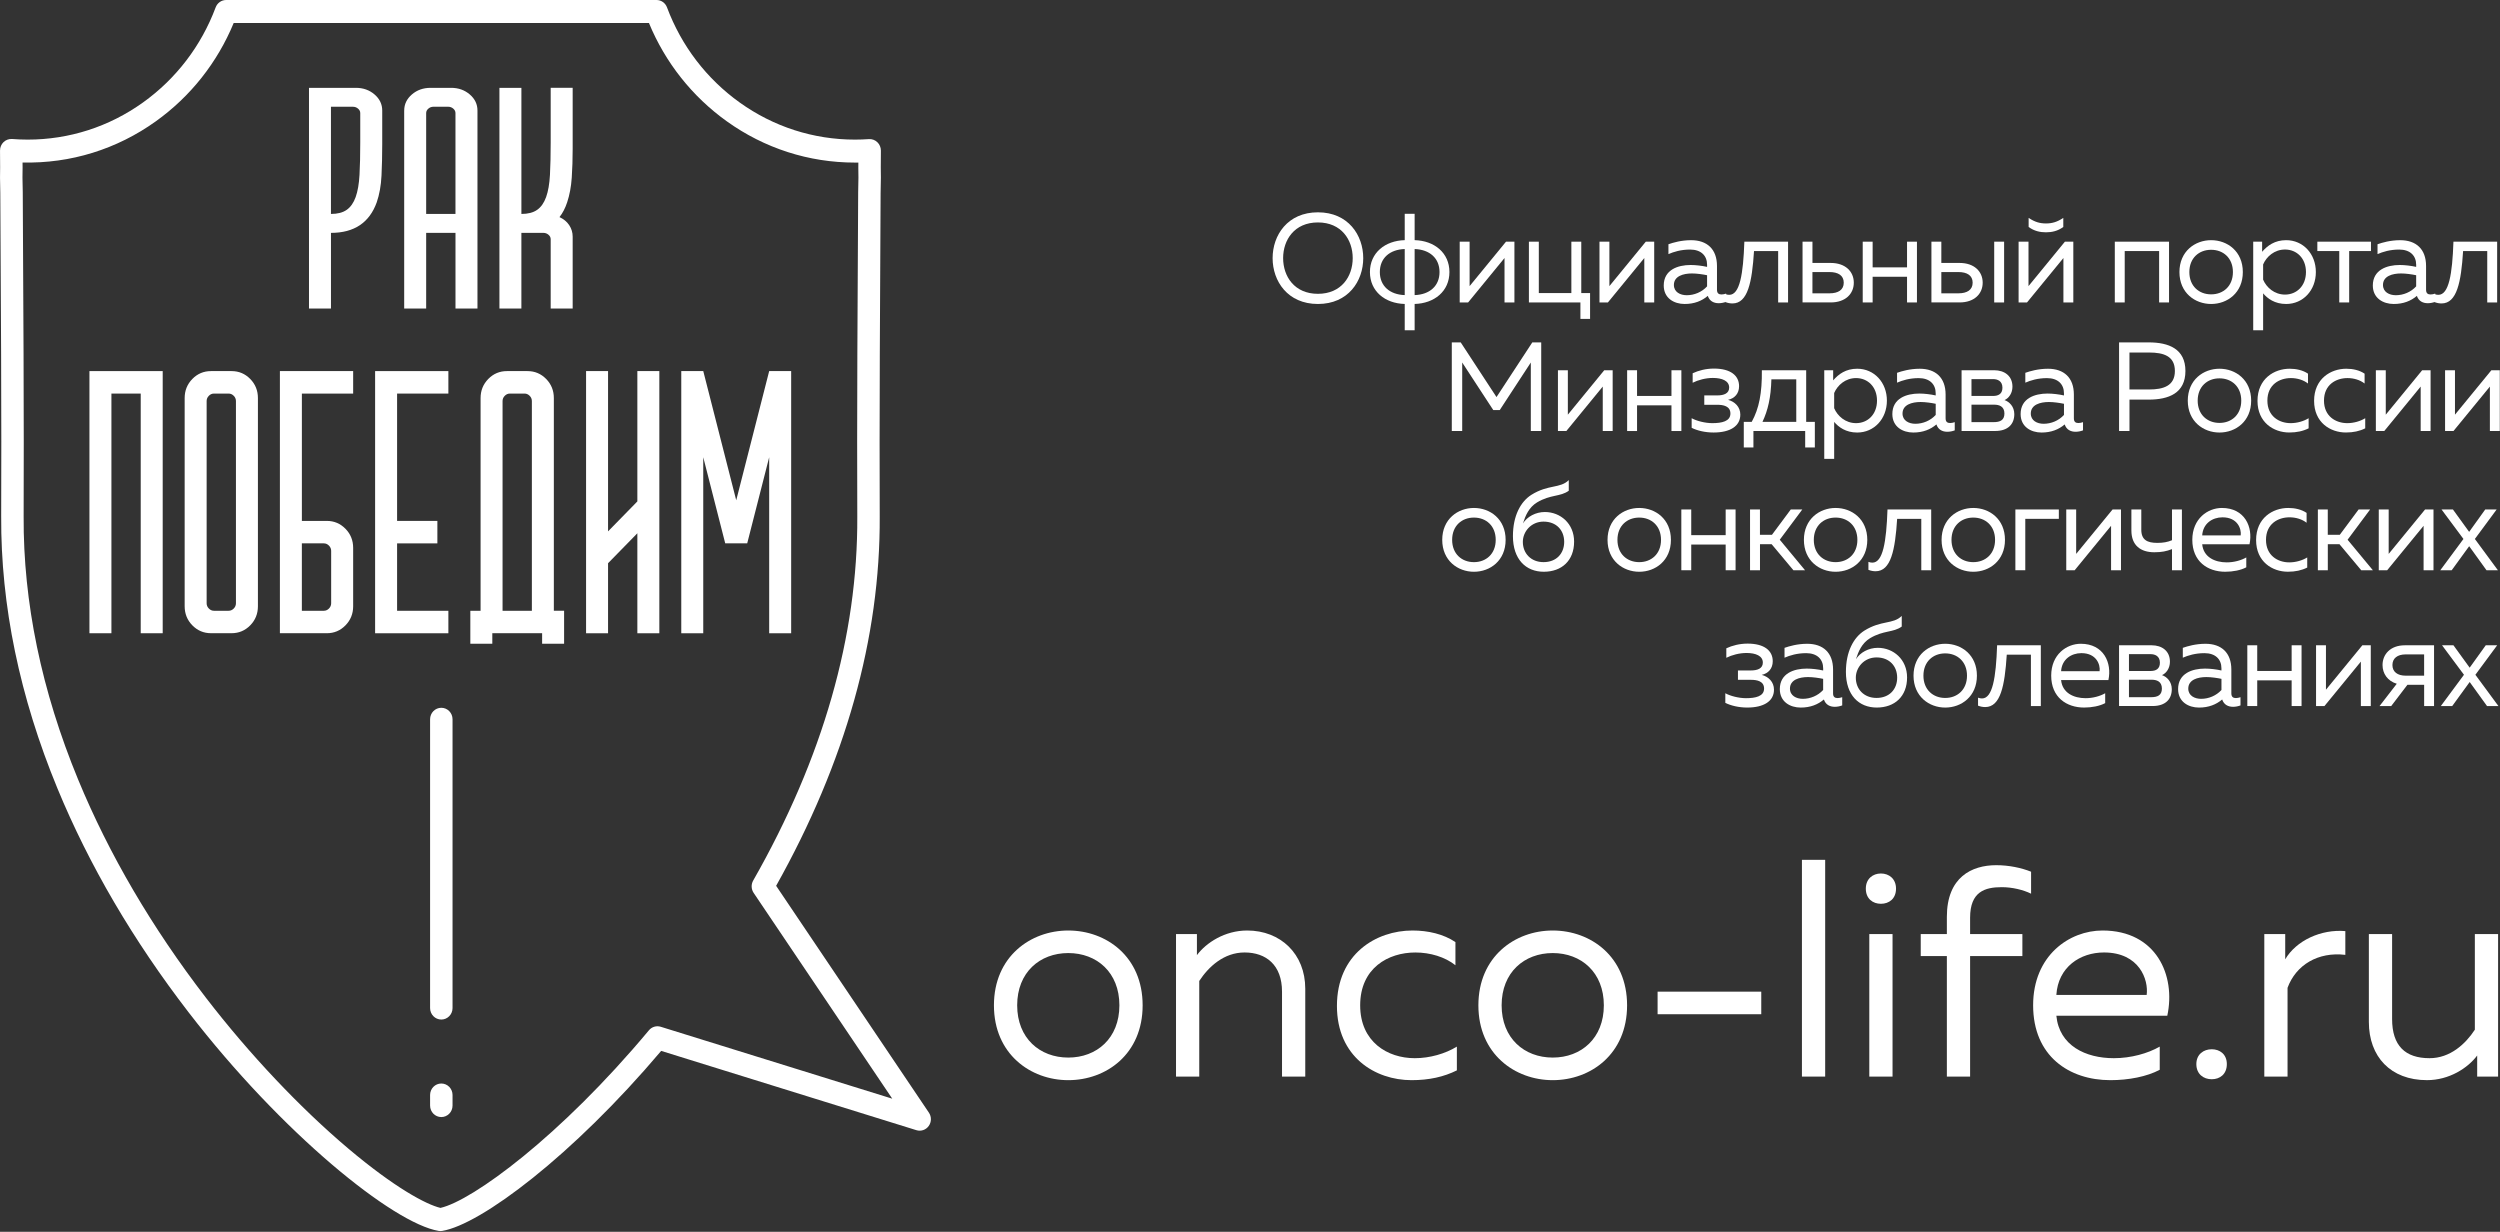 <svg width="1307" height="644" viewBox="0 0 1307 644" fill="none" xmlns="http://www.w3.org/2000/svg">
<rect x="0" y="0" width="1307" height="644" fill="#333333" stroke="none"/>
<path d="M689.01 111C704.87 111 712.7 122.98 712.7 134.96C712.7 146.94 704.87 158.92 689.01 158.92C673.15 158.92 665.32 146.94 665.32 134.96C665.32 122.98 673.15 111 689.01 111ZM689.01 116.29C676.71 116.29 670.82 125.42 670.82 134.95C670.82 144.48 676.71 153.61 689.01 153.61C701.31 153.61 707.2 144.48 707.2 134.95C707.2 125.42 701.31 116.29 689.01 116.29Z" fill="white"/>
<path d="M734.39 172.67V158.91C724.1 158.65 716.2 152.29 716.2 142.23C716.2 132.17 724.1 125.82 734.39 125.55V111.79H739.57V125.55C749.86 125.81 757.76 132.17 757.76 142.23C757.76 152.29 749.86 158.64 739.57 158.91V172.67H734.39ZM734.39 154.28V130.19C726.56 130.45 721.38 134.95 721.38 142.23C721.38 149.51 726.56 154.01 734.39 154.28ZM739.57 154.28C747.4 154.02 752.58 149.51 752.58 142.24C752.58 134.97 747.4 130.46 739.57 130.2V154.28Z" fill="white"/>
<path d="M763.13 158.11V126.35H768.31V149.58L787.34 126.35H791.74V158.12H786.56V134.89L767.53 158.12H763.13V158.11Z" fill="white"/>
<path d="M826.24 166.72V158.12H799.31V126.35H804.49V153.22H821.51V126.35H826.69V153.22H831.29V166.72H826.24Z" fill="white"/>
<path d="M836.21 158.11V126.35H841.39V149.58L860.42 126.35H864.82V158.12H859.64V134.89L840.61 158.12H836.21V158.11Z" fill="white"/>
<path d="M900.03 153.95C900.81 153.95 901.65 153.75 902.42 153.49V157.79C901.19 158.25 899.83 158.52 898.54 158.52C896.02 158.52 893.75 157.46 892.84 154.68C889.73 157.33 885.78 158.92 880.74 158.92C875.24 158.92 869.8 155.94 869.8 149.26C869.8 141.05 877.18 138.54 883.85 138.54C886.57 138.54 889.87 138.94 892.46 139.53V138.41C892.46 133.65 889.29 130.47 883.59 130.47C878.8 130.47 874.98 131.66 872.26 132.85V127.69C874.72 126.83 878.99 125.57 884.11 125.57C892.4 125.57 897.64 130.2 897.64 139.07V151.51C897.64 153.42 898.67 153.95 900.03 153.95ZM881.84 154.34C885.79 154.34 889.74 152.69 892.46 149.71V143.89C890.26 143.43 887.09 142.96 884.56 142.96C880.03 142.96 875.11 144.35 875.11 148.98C875.11 152.69 878.41 154.34 881.84 154.34Z" fill="white"/>
<path d="M905.73 158.64C904.56 158.64 903.33 158.44 901.98 157.91V153.74C902.69 154.01 903.4 154.14 904.05 154.14C909.55 154.14 911.36 143.42 911.95 126.35H934.8V158.12H929.62V131.25H917C915.96 147.53 913.76 158.64 905.73 158.64Z" fill="white"/>
<path d="M942.37 158.11V126.35H947.55V137.47H957.13C964.7 137.47 969.17 141.9 969.17 147.79C969.17 153.68 964.7 158.11 957.13 158.11H942.37V158.11ZM947.54 153.35H956.47C961 153.35 963.91 151.56 963.91 147.79C963.91 144.02 961 142.23 956.47 142.23H947.54V153.35Z" fill="white"/>
<path d="M973.83 158.11V126.35H979.01V139.78H997V126.35H1002.18V158.12H997V144.69H979.01V158.12H973.83V158.11Z" fill="white"/>
<path d="M1009.75 158.11V126.35H1014.93V137.47H1024.51C1032.08 137.47 1036.55 141.9 1036.55 147.79C1036.55 153.68 1032.08 158.11 1024.51 158.11H1009.75V158.11ZM1014.93 153.35H1023.86C1028.39 153.35 1031.3 151.56 1031.3 147.79C1031.3 144.02 1028.39 142.23 1023.86 142.23H1014.93V153.35ZM1042.57 158.11V126.35H1047.75V158.12H1042.57V158.11Z" fill="white"/>
<path d="M1055.32 158.11V126.35H1060.5V149.58L1079.53 126.35H1083.93V158.12H1078.75V134.89L1059.72 158.12H1055.32V158.11ZM1069.63 121.45C1066.52 121.45 1063.48 120.79 1060.57 118.67V113.91C1063.81 116.09 1066.46 116.82 1069.63 116.82C1072.8 116.82 1075.46 116.09 1078.69 113.91V118.67C1075.78 120.79 1072.73 121.45 1069.63 121.45Z" fill="white"/>
<path d="M1105.62 158.11V126.35H1133.97V158.12H1128.79V131.25H1110.8V158.12H1105.62V158.11Z" fill="white"/>
<path d="M1155.98 125.56C1164.46 125.56 1172.55 131.38 1172.55 142.24C1172.55 153.09 1164.46 158.92 1155.98 158.92C1147.56 158.92 1139.41 153.1 1139.41 142.24C1139.41 131.38 1147.56 125.56 1155.98 125.56ZM1155.98 130.59C1149.64 130.59 1144.59 134.89 1144.59 142.24C1144.59 149.59 1149.64 153.89 1155.98 153.89C1162.32 153.89 1167.37 149.59 1167.37 142.24C1167.37 134.89 1162.32 130.59 1155.98 130.59Z" fill="white"/>
<path d="M1195.2 125.56C1204.07 125.56 1210.73 132.71 1210.73 142.24C1210.73 151.77 1204.06 158.92 1195.2 158.92C1189.24 158.92 1185.43 156.07 1183.16 153.36V172.68H1177.98V126.35H1182.64V131.64C1185.43 128.4 1189.25 125.56 1195.2 125.56ZM1194.62 130.45C1189.05 130.45 1184.91 134.16 1183.16 138.26V146.2C1184.91 150.3 1189.05 154.01 1194.62 154.01C1200.64 154.01 1205.56 149.51 1205.56 142.23C1205.56 134.95 1200.64 130.45 1194.62 130.45Z" fill="white"/>
<path d="M1222.97 158.11V131.25H1211.51V126.35H1239.54V131.25H1228.15V158.12H1222.97V158.11Z" fill="white"/>
<path d="M1270.74 153.95C1271.52 153.95 1272.36 153.75 1273.13 153.49V157.79C1271.9 158.25 1270.54 158.52 1269.25 158.52C1266.73 158.52 1264.46 157.46 1263.55 154.68C1260.44 157.33 1256.49 158.92 1251.45 158.92C1245.95 158.92 1240.51 155.94 1240.51 149.26C1240.51 141.05 1247.89 138.54 1254.56 138.54C1257.28 138.54 1260.58 138.94 1263.17 139.53V138.41C1263.17 133.65 1260 130.47 1254.3 130.47C1249.51 130.47 1245.69 131.66 1242.97 132.85V127.69C1245.43 126.83 1249.7 125.57 1254.82 125.57C1263.11 125.57 1268.35 130.2 1268.35 139.07V151.51C1268.35 153.42 1269.38 153.95 1270.74 153.95ZM1252.55 154.34C1256.5 154.34 1260.45 152.69 1263.17 149.71V143.89C1260.97 143.43 1257.8 142.96 1255.27 142.96C1250.74 142.96 1245.82 144.35 1245.82 148.98C1245.82 152.69 1249.12 154.34 1252.55 154.34Z" fill="white"/>
<path d="M1276.44 158.64C1275.27 158.64 1274.04 158.44 1272.69 157.91V153.74C1273.4 154.01 1274.11 154.14 1274.76 154.14C1280.26 154.14 1282.07 143.42 1282.66 126.35H1305.51V158.12H1300.33V131.25H1287.71C1286.67 147.53 1284.47 158.64 1276.44 158.64Z" fill="white"/>
<path d="M805.75 179V225.32H800.31V189.52L784.06 214.4H780.69L764.44 189.52V225.32H759V179H763.66L782.37 207.59L801.09 179H805.75Z" fill="white"/>
<path d="M814.49 225.33V193.56H819.67V216.79L838.7 193.56H843.1V225.33H837.92V202.1L818.89 225.33H814.49Z" fill="white"/>
<path d="M850.67 225.33V193.56H855.85V207H873.84V193.57H879.02V225.34H873.84V211.91H855.85V225.34H850.67V225.33Z" fill="white"/>
<path d="M895.86 226.12C891.46 226.12 887.32 225.13 884.4 223.67V218.64C887.05 220.1 891.46 221.22 895.21 221.22C900.13 221.22 904.66 220.29 904.66 216.19C904.66 212.29 900.91 211.62 897.8 211.62H891V206.72H897.8C901.3 206.72 904.01 205.66 904.01 202.62C904.01 199.11 900.32 197.59 895.47 197.59C891.78 197.59 887.77 198.65 884.92 200.1V195.14C888.03 193.68 891.91 192.69 896.05 192.69C904.72 192.69 909.19 196.33 909.19 201.89C909.19 205.73 906.92 208.24 903.43 209.04C906.93 209.97 909.84 212.68 909.84 216.78C909.84 222.81 904.46 226.12 895.86 226.12Z" fill="white"/>
<path d="M911.65 233.93V220.56H915.79C919.67 213.55 921.23 205.41 921.1 193.56H944.27V220.56H948.8V233.93H943.75V225.33H916.69V233.93H911.65ZM921.42 220.56H939.09V198.32H926.08C925.83 207.86 924.27 214.47 921.42 220.56Z" fill="white"/>
<path d="M970.94 192.77C979.81 192.77 986.47 199.92 986.47 209.45C986.47 218.98 979.8 226.13 970.94 226.13C964.98 226.13 961.17 223.28 958.9 220.57V239.89H953.72V193.57H958.38V198.86C961.17 195.61 964.99 192.77 970.94 192.77ZM970.36 197.66C964.79 197.66 960.65 201.37 958.9 205.47V213.41C960.65 217.51 964.79 221.22 970.36 221.22C976.38 221.22 981.3 216.72 981.3 209.44C981.3 202.16 976.38 197.66 970.36 197.66Z" fill="white"/>
<path d="M1019.55 221.16C1020.33 221.16 1021.17 220.96 1021.94 220.7V225C1020.71 225.46 1019.35 225.73 1018.06 225.73C1015.54 225.73 1013.27 224.67 1012.36 221.89C1009.25 224.54 1005.3 226.13 1000.26 226.13C994.76 226.13 989.32 223.15 989.32 216.47C989.32 208.26 996.7 205.75 1003.37 205.75C1006.09 205.75 1009.39 206.15 1011.98 206.74V205.62C1011.98 200.86 1008.81 197.68 1003.11 197.68C998.32 197.68 994.5 198.87 991.78 200.06V194.9C994.24 194.04 998.51 192.78 1003.63 192.78C1011.92 192.78 1017.16 197.41 1017.16 206.28V218.72C1017.16 220.63 1018.19 221.16 1019.55 221.16ZM1001.37 221.55C1005.32 221.55 1009.27 219.9 1011.99 216.92V211.1C1009.79 210.64 1006.62 210.17 1004.09 210.17C999.56 210.17 994.64 211.56 994.64 216.19C994.63 219.9 997.94 221.55 1001.37 221.55Z" fill="white"/>
<path d="M1025.51 225.33V193.56H1042.53C1047.97 193.56 1052.11 196.54 1052.11 202.16C1052.11 205.47 1050.3 208.12 1047.97 209.17C1050.49 210.03 1053.08 212.55 1053.08 216.52C1053.08 221.75 1049.78 225.32 1043.05 225.32H1025.51V225.33ZM1030.69 207H1042.02C1044.74 207 1046.87 205.94 1046.87 202.7C1046.87 199.13 1044.22 198.2 1042.02 198.2H1030.69V207ZM1030.69 220.69H1042.34C1045.58 220.69 1047.91 219.7 1047.91 216.19C1047.91 212.42 1045.13 211.56 1042.54 211.56H1030.69V220.69V220.69Z" fill="white"/>
<path d="M1086.61 221.16C1087.39 221.16 1088.23 220.96 1089 220.7V225C1087.77 225.46 1086.41 225.73 1085.12 225.73C1082.6 225.73 1080.33 224.67 1079.42 221.89C1076.31 224.54 1072.36 226.13 1067.32 226.13C1061.82 226.13 1056.38 223.15 1056.38 216.47C1056.38 208.26 1063.76 205.75 1070.43 205.75C1073.15 205.75 1076.45 206.15 1079.04 206.74V205.62C1079.04 200.86 1075.87 197.68 1070.17 197.68C1065.38 197.68 1061.56 198.87 1058.84 200.06V194.9C1061.3 194.04 1065.57 192.78 1070.69 192.78C1078.98 192.78 1084.22 197.41 1084.22 206.28V218.72C1084.22 220.63 1085.25 221.16 1086.61 221.16ZM1068.43 221.55C1072.38 221.55 1076.33 219.9 1079.05 216.92V211.1C1076.85 210.64 1073.68 210.17 1071.15 210.17C1066.62 210.17 1061.7 211.56 1061.7 216.19C1061.69 219.9 1064.99 221.55 1068.43 221.55Z" fill="white"/>
<path d="M1123.32 179C1133.81 179 1142.54 182.38 1142.54 193.96C1142.54 205.54 1133.8 208.92 1123.32 208.92H1113.29V225.33H1107.85V179H1123.32ZM1123.57 184.3H1113.28V203.62H1123.57C1130.95 203.62 1137.03 201.77 1137.03 193.96C1137.04 186.08 1131.02 184.3 1123.57 184.3Z" fill="white"/>
<path d="M1160.34 192.77C1168.82 192.77 1176.91 198.59 1176.91 209.45C1176.91 220.3 1168.82 226.13 1160.34 226.13C1151.92 226.13 1143.77 220.31 1143.77 209.45C1143.77 198.59 1151.93 192.77 1160.34 192.77ZM1160.34 197.8C1154 197.8 1148.95 202.1 1148.95 209.45C1148.95 216.8 1154 221.1 1160.34 221.1C1166.68 221.1 1171.73 216.8 1171.73 209.45C1171.73 202.1 1166.69 197.8 1160.34 197.8Z" fill="white"/>
<path d="M1197.04 192.77C1200.54 192.77 1203.97 193.56 1206.62 195.35V200.51C1204.29 198.66 1200.99 197.66 1197.69 197.66C1191.67 197.66 1185.39 201.1 1185.39 209.44C1185.39 217.58 1191.47 221.22 1197.56 221.22C1200.93 221.22 1204.36 220.23 1206.95 218.64V223.93C1204.04 225.39 1200.74 226.11 1196.85 226.11C1188.69 226.11 1180.22 220.88 1180.22 209.57C1180.22 198 1188.95 192.77 1197.04 192.77Z" fill="white"/>
<path d="M1226.63 192.77C1230.13 192.77 1233.56 193.56 1236.21 195.35V200.51C1233.88 198.66 1230.58 197.66 1227.28 197.66C1221.26 197.66 1214.98 201.1 1214.98 209.44C1214.98 217.58 1221.06 221.22 1227.15 221.22C1230.52 221.22 1233.95 220.23 1236.54 218.64V223.93C1233.63 225.39 1230.33 226.11 1226.44 226.11C1218.28 226.11 1209.81 220.88 1209.81 209.57C1209.8 198 1218.53 192.77 1226.63 192.77Z" fill="white"/>
<path d="M1242.1 225.33V193.56H1247.28V216.79L1266.31 193.56H1270.71V225.33H1265.53V202.1L1246.5 225.33H1242.1Z" fill="white"/>
<path d="M1278.28 225.33V193.56H1283.46V216.79L1302.49 193.56H1306.89V225.33H1301.71V202.1L1282.68 225.33H1278.28Z" fill="white"/>
<path d="M770.57 265.56C779.05 265.56 787.14 271.38 787.14 282.24C787.14 293.09 779.05 298.92 770.57 298.92C762.16 298.92 754 293.1 754 282.24C754 271.38 762.16 265.56 770.57 265.56ZM770.57 270.59C764.23 270.59 759.18 274.89 759.18 282.24C759.18 289.59 764.23 293.89 770.57 293.89C776.91 293.89 781.96 289.59 781.96 282.24C781.96 274.89 776.92 270.59 770.57 270.59Z" fill="white"/>
<path d="M807.08 298.91C797.69 298.91 790.96 292.36 790.96 280.31C790.96 269.66 794.97 262.31 800.54 258.74C809.47 253.12 815.62 255.5 820.15 251V256.56C815.68 259.8 810.7 258.41 803.58 262.65C799.24 265.3 797.5 269.6 796.2 273.64C798.4 270.13 802.8 267.68 807.66 267.68C815.75 267.68 822.94 273.7 822.94 283.17C822.94 293.09 816.47 298.91 807.08 298.91ZM806.95 293.88C813.75 293.88 817.76 289.31 817.76 283.29C817.76 277.27 813.75 272.7 806.95 272.7C800.48 272.7 796.14 277.93 796.14 283.29C796.14 289.32 800.42 293.88 806.95 293.88Z" fill="white"/>
<path d="M856.99 265.56C865.47 265.56 873.56 271.38 873.56 282.24C873.56 293.09 865.47 298.92 856.99 298.92C848.58 298.92 840.42 293.1 840.42 282.24C840.42 271.38 848.57 265.56 856.99 265.56ZM856.99 270.59C850.65 270.59 845.6 274.89 845.6 282.24C845.6 289.59 850.65 293.89 856.99 293.89C863.33 293.89 868.38 289.59 868.38 282.24C868.38 274.89 863.33 270.59 856.99 270.59Z" fill="white"/>
<path d="M879 298.12V266.35H884.18V279.78H902.18V266.35H907.36V298.12H902.18V284.69H884.18V298.12H879Z" fill="white"/>
<path d="M914.92 298.12V266.35H920.1V279.59H926.38L936.22 266.35H942.24L930.46 282.17L943.67 298.12H937.59L926.2 284.49H920.12V298.12H914.92V298.12Z" fill="white"/>
<path d="M959.65 265.56C968.13 265.56 976.22 271.38 976.22 282.24C976.22 293.09 968.13 298.92 959.65 298.92C951.23 298.92 943.08 293.1 943.08 282.24C943.08 271.38 951.24 265.56 959.65 265.56ZM959.65 270.59C953.31 270.59 948.26 274.89 948.26 282.24C948.26 289.59 953.31 293.89 959.65 293.89C965.99 293.89 971.04 289.59 971.04 282.24C971.04 274.89 966 270.59 959.65 270.59Z" fill="white"/>
<path d="M980.56 298.65C979.39 298.65 978.16 298.45 976.81 297.92V293.75C977.52 294.02 978.23 294.15 978.88 294.15C984.38 294.15 986.19 283.43 986.78 266.36H1009.63V298.13H1004.45V271.26H991.83C990.79 287.53 988.59 298.65 980.56 298.65Z" fill="white"/>
<path d="M1031.63 265.56C1040.11 265.56 1048.2 271.38 1048.2 282.24C1048.2 293.09 1040.11 298.92 1031.63 298.92C1023.21 298.92 1015.06 293.1 1015.06 282.24C1015.06 271.38 1023.22 265.56 1031.63 265.56ZM1031.63 270.59C1025.29 270.59 1020.24 274.89 1020.24 282.24C1020.24 289.59 1025.29 293.89 1031.63 293.89C1037.97 293.89 1043.02 289.59 1043.02 282.24C1043.02 274.89 1037.98 270.59 1031.63 270.59Z" fill="white"/>
<path d="M1053.64 298.12V266.35H1076.36V271.25H1058.82V298.12H1053.64Z" fill="white"/>
<path d="M1080.24 298.12V266.35H1085.42V289.58L1104.45 266.35H1108.85V298.12H1103.67V274.89L1084.64 298.12H1080.24Z" fill="white"/>
<path d="M1135.52 298.12V287.07C1132.67 288.19 1130.15 288.72 1126.26 288.72C1119.14 288.72 1114.29 285.15 1114.29 277.34V266.35H1119.47V276.94C1119.47 282.3 1122.64 283.82 1127.82 283.82C1130.93 283.82 1133.13 283.42 1135.52 282.43V266.35H1140.7V298.12H1135.52Z" fill="white"/>
<path d="M1161.61 265.56C1173.58 265.56 1177.99 275.55 1176.04 284.55H1151.31C1151.96 291.23 1157.85 294.01 1164.13 294.01C1167.95 294.01 1171.7 292.95 1174.36 291.43V296.59C1171.51 298.11 1167.43 298.91 1163.36 298.91C1154.17 298.91 1146.14 293.55 1146.14 282.23C1146.14 271.12 1154.23 265.56 1161.61 265.56ZM1161.93 270.46C1156.62 270.46 1151.7 273.7 1151.31 279.92H1171.44C1171.9 276.54 1169.83 270.46 1161.93 270.46Z" fill="white"/>
<path d="M1196.31 265.56C1199.81 265.56 1203.24 266.35 1205.89 268.14V273.3C1203.56 271.45 1200.26 270.45 1196.96 270.45C1190.94 270.45 1184.66 273.89 1184.66 282.23C1184.66 290.37 1190.74 294.01 1196.83 294.01C1200.2 294.01 1203.63 293.02 1206.22 291.43V296.72C1203.31 298.18 1200.01 298.9 1196.12 298.9C1187.96 298.9 1179.49 293.67 1179.49 282.36C1179.48 270.79 1188.21 265.56 1196.31 265.56Z" fill="white"/>
<path d="M1211.78 298.12V266.35H1216.96V279.59H1223.24L1233.08 266.35H1239.1L1227.32 282.17L1240.53 298.12H1234.45L1223.06 284.49H1216.98V298.12H1211.78V298.12Z" fill="white"/>
<path d="M1243.62 298.12V266.35H1248.8V289.58L1267.83 266.35H1272.23V298.12H1267.05V274.89L1248.02 298.12H1243.62Z" fill="white"/>
<path d="M1305.25 266.35L1293.86 281.77L1305.9 298.12H1299.94L1290.88 285.55L1281.75 298.12H1275.79L1287.89 281.77L1276.43 266.35H1282.39L1290.87 278.06L1299.28 266.35H1305.25Z" fill="white"/>
<path d="M913.46 369.91C909.06 369.91 904.92 368.92 902 367.46V362.43C904.65 363.89 909.06 365.01 912.81 365.01C917.73 365.01 922.26 364.08 922.26 359.98C922.26 356.08 918.51 355.41 915.4 355.41H908.6V350.51H915.4C918.9 350.51 921.61 349.45 921.61 346.41C921.61 342.9 917.92 341.38 913.07 341.38C909.38 341.38 905.37 342.44 902.52 343.89V338.93C905.63 337.47 909.51 336.48 913.65 336.48C922.32 336.48 926.79 340.12 926.79 345.68C926.79 349.52 924.52 352.03 921.03 352.83C924.53 353.76 927.44 356.47 927.44 360.57C927.44 366.6 922.07 369.91 913.46 369.91Z" fill="white"/>
<path d="M960.71 364.95C961.49 364.95 962.33 364.75 963.11 364.49V368.79C961.88 369.25 960.52 369.52 959.23 369.52C956.71 369.52 954.44 368.46 953.53 365.68C950.42 368.33 946.47 369.92 941.43 369.92C935.93 369.92 930.49 366.94 930.49 360.26C930.49 352.05 937.87 349.54 944.54 349.54C947.26 349.54 950.56 349.94 953.15 350.53V349.41C953.15 344.65 949.98 341.47 944.28 341.47C939.49 341.47 935.67 342.66 932.95 343.85V338.69C935.41 337.83 939.68 336.57 944.8 336.57C953.09 336.57 958.33 341.2 958.33 350.07V362.51C958.31 364.42 959.35 364.95 960.71 364.95ZM942.52 365.35C946.47 365.35 950.42 363.7 953.14 360.72V354.9C950.94 354.44 947.77 353.97 945.24 353.97C940.71 353.97 935.79 355.36 935.79 359.99C935.79 363.69 939.09 365.35 942.52 365.35Z" fill="white"/>
<path d="M981.16 369.91C971.77 369.91 965.04 363.36 965.04 351.31C965.04 340.66 969.05 333.31 974.62 329.74C983.55 324.12 989.7 326.5 994.23 322V327.56C989.76 330.8 984.78 329.41 977.66 333.65C973.32 336.3 971.58 340.6 970.28 344.64C972.48 341.13 976.88 338.68 981.74 338.68C989.83 338.68 997.02 344.7 997.02 354.17C997.02 364.09 990.55 369.91 981.16 369.91ZM981.03 364.88C987.83 364.88 991.84 360.31 991.84 354.29C991.84 348.27 987.83 343.7 981.03 343.7C974.56 343.7 970.22 348.93 970.22 354.29C970.22 360.32 974.5 364.88 981.03 364.88Z" fill="white"/>
<path d="M1016.96 336.56C1025.44 336.56 1033.53 342.38 1033.53 353.24C1033.53 364.09 1025.44 369.92 1016.96 369.92C1008.55 369.92 1000.39 364.1 1000.39 353.24C1000.39 342.38 1008.54 336.56 1016.96 336.56ZM1016.96 341.59C1010.62 341.59 1005.57 345.89 1005.57 353.24C1005.57 360.59 1010.62 364.89 1016.96 364.89C1023.3 364.89 1028.35 360.59 1028.35 353.24C1028.35 345.89 1023.3 341.59 1016.96 341.59Z" fill="white"/>
<path d="M1037.87 369.65C1036.7 369.65 1035.47 369.45 1034.12 368.92V364.75C1034.83 365.02 1035.54 365.15 1036.19 365.15C1041.69 365.15 1043.5 354.43 1044.09 337.36H1066.94V369.13H1061.76V342.26H1049.14C1048.09 358.53 1045.89 369.65 1037.87 369.65Z" fill="white"/>
<path d="M1087.84 336.56C1099.81 336.56 1104.22 346.55 1102.27 355.55H1077.54C1078.19 362.23 1084.08 365.01 1090.36 365.01C1094.18 365.01 1097.93 363.95 1100.59 362.43V367.59C1097.74 369.11 1093.66 369.91 1089.59 369.91C1080.4 369.91 1072.37 364.55 1072.37 353.23C1072.37 342.12 1080.46 336.56 1087.84 336.56ZM1088.16 341.46C1082.85 341.46 1077.93 344.7 1077.54 350.92H1097.67C1098.13 347.54 1096.06 341.46 1088.16 341.46Z" fill="white"/>
<path d="M1107.84 369.12V337.35H1124.86C1130.3 337.35 1134.44 340.33 1134.44 345.95C1134.44 349.26 1132.63 351.91 1130.3 352.96C1132.82 353.82 1135.41 356.34 1135.41 360.31C1135.41 365.54 1132.11 369.11 1125.38 369.11H1107.84V369.12ZM1113.02 350.79H1124.35C1127.07 350.79 1129.2 349.73 1129.2 346.49C1129.2 342.92 1126.55 341.99 1124.35 341.99H1113.02V350.79ZM1113.02 364.49H1124.67C1127.91 364.49 1130.24 363.5 1130.24 359.99C1130.24 356.22 1127.46 355.36 1124.87 355.36H1113.02V364.49V364.49Z" fill="white"/>
<path d="M1168.94 364.95C1169.72 364.95 1170.56 364.75 1171.33 364.49V368.79C1170.1 369.25 1168.74 369.52 1167.45 369.52C1164.93 369.52 1162.66 368.46 1161.75 365.68C1158.64 368.33 1154.69 369.92 1149.65 369.92C1144.15 369.92 1138.71 366.94 1138.71 360.26C1138.71 352.05 1146.09 349.54 1152.76 349.54C1155.48 349.54 1158.78 349.94 1161.37 350.53V349.41C1161.37 344.65 1158.2 341.47 1152.5 341.47C1147.71 341.47 1143.89 342.66 1141.17 343.85V338.69C1143.63 337.83 1147.9 336.57 1153.02 336.57C1161.31 336.57 1166.55 341.2 1166.55 350.07V362.51C1166.55 364.42 1167.59 364.95 1168.94 364.95ZM1150.76 365.35C1154.71 365.35 1158.66 363.7 1161.38 360.72V354.9C1159.18 354.44 1156.01 353.97 1153.48 353.97C1148.95 353.97 1144.03 355.36 1144.03 359.99C1144.02 363.69 1147.33 365.35 1150.76 365.35Z" fill="white"/>
<path d="M1174.9 369.12V337.35H1180.08V350.78H1198.07V337.35H1203.25V369.12H1198.07V355.69H1180.08V369.12H1174.9Z" fill="white"/>
<path d="M1210.83 369.12V337.35H1216.01V360.58L1235.04 337.35H1239.44V369.12H1234.26V345.89L1215.23 369.12H1210.83Z" fill="white"/>
<path d="M1244.03 369.12L1253.03 357.47C1248.18 356.01 1245.59 352.11 1245.59 347.68C1245.59 342.12 1249.67 337.36 1257.24 337.36H1272.52V369.13H1267.34V358.01H1258.6L1250.12 369.13H1244.03V369.12ZM1257.69 353.24H1267.33V342.12H1257.69C1253.35 342.12 1250.76 344.17 1250.76 347.68C1250.76 351.19 1253.35 353.24 1257.69 353.24Z" fill="white"/>
<path d="M1305.52 337.35L1294.13 352.77L1306.17 369.12H1300.21L1291.15 356.55L1282.02 369.12H1276.06L1288.16 352.77L1276.7 337.35H1282.66L1291.14 349.06L1299.55 337.35H1305.52Z" fill="white"/>
<path d="M46.76 194.01H85.06V331.06H73.57V205.76H58.25V331.06H46.76V194.01Z" fill="white"/>
<path d="M110.33 194.01H121.05C124.88 194.01 128.13 195.38 130.82 198.12C133.5 200.86 134.84 204.19 134.84 208.1V316.95C134.84 320.87 133.5 324.19 130.82 326.93C128.14 329.67 124.88 331.04 121.05 331.04H110.33C106.5 331.04 103.25 329.67 100.56 326.93C97.88 324.19 96.54 320.86 96.54 316.95V208.1C96.54 204.18 97.88 200.86 100.56 198.12C103.24 195.38 106.5 194.01 110.33 194.01ZM111.86 319.31H119.52C120.54 319.31 121.43 318.92 122.2 318.14C122.97 317.36 123.35 316.44 123.35 315.4V209.67C123.35 208.63 122.97 207.71 122.2 206.93C121.43 206.15 120.54 205.76 119.52 205.76H111.86C110.84 205.76 109.94 206.15 109.18 206.93C108.41 207.71 108.03 208.63 108.03 209.67V315.39C108.03 316.44 108.41 317.35 109.18 318.13C109.95 318.92 110.84 319.31 111.86 319.31Z" fill="white"/>
<path d="M146.33 331.05V194.01H184.63V205.76H157.82V272.33H170.84C174.67 272.33 177.92 273.7 180.61 276.44C183.29 279.18 184.63 282.51 184.63 286.42V316.96C184.63 320.88 183.29 324.2 180.61 326.94C177.93 329.68 174.67 331.05 170.84 331.05H146.33V331.05ZM157.81 319.31H169.3C170.32 319.31 171.21 318.92 171.98 318.14C172.75 317.36 173.13 316.44 173.13 315.4V287.99C173.13 286.95 172.75 286.03 171.98 285.25C171.21 284.47 170.32 284.07 169.3 284.07H157.81V319.31Z" fill="white"/>
<path d="M196.11 194.01H234.41V205.76H207.6V272.33H228.66V284.08H207.6V319.32H234.41V331.07H196.11V194.01V194.01Z" fill="white"/>
<path d="M245.89 336.54V319.31H251.25V208.1C251.25 204.18 252.59 200.86 255.27 198.12C257.95 195.38 261.21 194.01 265.04 194.01H275.76C279.59 194.01 282.85 195.38 285.53 198.12C288.21 200.86 289.55 204.19 289.55 208.1V319.3H294.91V336.53H283.42V331.05H257.38V336.53H245.89V336.54ZM278.06 319.31V209.67C278.06 208.63 277.68 207.71 276.91 206.93C276.14 206.15 275.25 205.76 274.23 205.76H266.57C265.55 205.76 264.66 206.15 263.89 206.93C263.12 207.71 262.74 208.63 262.74 209.67V319.31H278.06Z" fill="white"/>
<path d="M306.4 194.01H317.89V277.8L333.21 262.14V194.01H344.7V331.06H333.21V278.79L317.89 294.45V331.06H306.4V194.01Z" fill="white"/>
<path d="M367.67 194.01L384.9 261.55L402.13 194.01H413.62V331.06H402.13V239.04L390.64 284.07H379.15L367.66 239.04V331.06H356.17V194.01H367.67Z" fill="white"/>
<path d="M186.04 45.92C189.87 45.92 193.12 47.07 195.81 49.38C198.49 51.69 199.83 54.49 199.83 57.79V75.43C199.83 81.15 199.7 86.61 199.45 91.83C199.19 97.05 198.36 101.69 196.96 105.76C193.13 116.42 185.15 121.75 173.03 121.75V161.31H161.54V45.92H186.04ZM188.34 74.44V59.11C188.34 58.23 187.96 57.46 187.19 56.8C186.42 56.14 185.53 55.81 184.51 55.81H173.02V111.85C176.47 111.85 179.21 111.14 181.25 109.71C183.29 108.28 184.85 106.06 185.94 103.03C187.02 100.01 187.69 96.14 187.95 91.41C188.21 86.69 188.34 81.03 188.34 74.44Z" fill="white"/>
<path d="M211.32 57.79C211.32 54.49 212.66 51.69 215.34 49.38C218.02 47.07 221.28 45.92 225.11 45.92H235.83C239.66 45.92 242.91 47.07 245.6 49.38C248.29 51.69 249.62 54.49 249.62 57.79V161.3H238.13V121.74H222.8V161.3H211.31V57.79H211.32ZM238.12 111.85V59.1C238.12 58.22 237.74 57.45 236.97 56.79C236.2 56.13 235.31 55.8 234.29 55.8H226.63C225.61 55.8 224.72 56.13 223.95 56.79C223.18 57.45 222.8 58.22 222.8 59.1V111.85H238.12Z" fill="white"/>
<path d="M272.59 45.92V111.85C276.04 111.85 278.78 111.14 280.82 109.71C282.86 108.28 284.42 106.06 285.51 103.03C286.59 100.01 287.26 96.14 287.52 91.41C287.77 86.69 287.9 81.03 287.9 74.43V45.91H299.39V77.89C299.39 83.16 299.23 88.17 298.91 92.89C298.59 97.62 297.79 101.9 296.52 105.75C295.5 108.83 294.16 111.41 292.5 113.5C294.67 114.49 296.36 115.89 297.57 117.7C298.78 119.51 299.39 121.52 299.39 123.72V161.3H287.9V125.04C287.9 124.16 287.52 123.39 286.75 122.73C285.98 122.07 285.09 121.74 284.07 121.74H272.58V161.3H261.1V45.92H272.59Z" fill="white"/>
<path d="M230.72 370.03C227.48 370.03 224.85 372.72 224.85 376.03V415.76V487.29V527.02C224.85 530.33 227.48 533.02 230.72 533.02C233.96 533.02 236.59 530.33 236.59 527.02V487.29V415.76V376.03C236.59 372.72 233.96 370.03 230.72 370.03Z" fill="white"/>
<path d="M230.72 566.46C227.48 566.46 224.85 569.15 224.85 572.46V578C224.85 581.31 227.48 584 230.72 584C233.96 584 236.59 581.31 236.59 578V572.46C236.59 569.15 233.96 566.46 230.72 566.46Z" fill="white"/>
<path d="M230.27 643.6C229.95 643.6 229.64 643.57 229.33 643.52C205.66 639.57 147.44 592.66 98.5 529.12C69.6 491.59 46.56 452.25 30.03 412.19C10.27 364.31 0.38 316.47 0.62 269.98C0.86 225.37 0.44 144.94 0.16 100.91C0.06 97.83 0.01 95.26 0.01 92.84C0.01 91.08 0.04 89.33 0.07 87.58L0.01 78.7C-0 77.02 0.68 75.41 1.88 74.27C3.08 73.13 4.7 72.55 6.33 72.67C9.02 72.88 11.75 72.99 14.46 72.99C36.18 72.99 57.02 66.28 74.74 53.59C92.07 41.18 105.21 23.98 112.74 3.86C113.61 1.54 115.79 0 118.22 0H343.23C345.66 0 347.84 1.53 348.71 3.86C356.24 23.98 369.38 41.18 386.71 53.59C404.43 66.28 425.27 72.99 446.99 72.99C449.34 72.99 451.78 72.9 454.26 72.73C455.89 72.61 457.49 73.2 458.68 74.35C459.87 75.49 460.54 77.09 460.53 78.76L460.47 87.57C460.51 89.32 460.53 91.08 460.53 92.84C460.53 95.28 460.48 97.84 460.38 100.91C460.11 144.94 459.69 225.37 459.92 269.98C460.26 333.44 442.04 398.39 405.76 463.1L485.64 581.71C487.05 583.81 487.02 586.6 485.54 588.66C484.07 590.72 481.48 591.6 479.1 590.86L345.66 549.41C299.39 604.15 251.4 640.16 231.2 643.52C230.9 643.57 230.58 643.6 230.27 643.6ZM11.79 84.96L11.81 87.58C11.81 87.64 11.81 87.7 11.81 87.75C11.77 89.44 11.75 91.13 11.75 92.84C11.75 95.14 11.8 97.6 11.9 100.58C11.9 100.64 11.9 100.69 11.9 100.75C12.17 144.79 12.59 225.34 12.36 270.05C12.12 314.9 21.71 361.16 40.84 407.53C56.96 446.6 79.47 485.01 107.72 521.7C130.45 551.22 156.89 579.21 182.16 600.53C206.15 620.77 222.79 629.75 230.29 631.49C246.91 627.73 292.97 594.16 339.25 538.64C340.77 536.82 343.19 536.1 345.42 536.79L466.47 574.39L394 466.79C392.71 464.88 392.62 462.37 393.76 460.36C430.21 396.44 448.52 332.41 448.19 270.05C447.95 225.35 448.37 144.8 448.65 100.76C448.65 100.7 448.65 100.65 448.65 100.59C448.75 97.62 448.79 95.16 448.79 92.85C448.79 91.15 448.76 89.45 448.73 87.76C448.73 87.7 448.73 87.64 448.73 87.59L448.75 84.99C448.16 85 447.57 85 446.99 85C422.85 85 399.67 77.54 379.97 63.42C361.83 50.43 347.82 32.71 339.26 12.01H122.18C113.62 32.72 99.61 50.43 81.47 63.42C61.05 78.05 36.92 85.54 11.79 84.96Z" fill="white"/>
<path d="M558.5 486.47C578.39 486.47 597.37 500.13 597.37 525.59C597.37 551.05 578.39 564.71 558.5 564.71C538.76 564.71 519.63 551.05 519.63 525.59C519.63 500.12 538.76 486.47 558.5 486.47ZM558.5 498.26C543.62 498.26 531.78 508.35 531.78 525.58C531.78 542.81 543.62 552.9 558.5 552.9C573.38 552.9 585.22 542.81 585.22 525.58C585.22 508.35 573.38 498.26 558.5 498.26Z" fill="white"/>
<path d="M652.03 486.47C669.49 486.47 682.39 498.73 682.39 516.89V562.84H670.24V518.44C670.24 504.47 661.89 497.95 650.65 497.95C639.87 497.95 631.83 505.4 626.97 512.85V562.83H614.82V488.32H625.75V499.34C630.62 492.83 640.34 486.47 652.03 486.47Z" fill="white"/>
<path d="M738.43 486.47C746.63 486.47 754.67 488.33 760.9 492.52V504.63C755.44 500.28 747.69 497.96 739.95 497.96C725.83 497.96 711.1 506.03 711.1 525.59C711.1 544.68 725.37 553.22 739.64 553.22C747.53 553.22 755.58 550.89 761.65 547.17V559.59C754.82 563 747.08 564.71 737.97 564.71C718.84 564.71 698.95 552.45 698.95 525.9C698.95 498.73 719.45 486.47 738.43 486.47Z" fill="white"/>
<path d="M811.77 486.47C831.66 486.47 850.64 500.13 850.64 525.59C850.64 551.05 831.66 564.71 811.77 564.71C792.03 564.71 772.9 551.05 772.9 525.59C772.9 500.12 792.03 486.47 811.77 486.47ZM811.77 498.26C796.89 498.26 785.05 508.35 785.05 525.58C785.05 542.81 796.89 552.9 811.77 552.9C826.65 552.9 838.49 542.81 838.49 525.58C838.49 508.35 826.65 498.26 811.77 498.26Z" fill="white"/>
<path d="M920.79 518.44V530.24H866.59V518.44H920.79Z" fill="white"/>
<path d="M954.2 449.52V562.84H942.05V449.52H954.2Z" fill="white"/>
<path d="M983.35 472.5C979.1 472.5 975.45 469.86 975.45 464.58C975.45 459.46 979.09 456.66 983.35 456.66C987.6 456.66 991.24 459.45 991.24 464.58C991.24 469.86 987.6 472.5 983.35 472.5ZM977.27 562.84V488.33H989.42V562.84H977.27Z" fill="white"/>
<path d="M1017.82 562.84V499.82H1004.16V488.33H1017.82V479.33C1017.82 458.53 1030.88 452.32 1043.63 452.32C1050.31 452.32 1056.84 453.72 1061.85 455.73V467.22C1057.75 465.2 1051.98 463.81 1046.52 463.81C1037.72 463.81 1029.97 466.14 1029.97 479.8V488.34H1057.3V499.83H1029.97V562.85H1017.82V562.84Z" fill="white"/>
<path d="M1099.2 486.47C1127.29 486.47 1137.61 509.91 1133.06 531.02H1075.06C1076.58 546.7 1090.39 553.22 1105.12 553.22C1114.08 553.22 1122.88 550.74 1129.11 547.17V559.28C1122.43 562.85 1112.87 564.71 1103.3 564.71C1081.74 564.71 1062.92 552.14 1062.92 525.59C1062.91 499.5 1081.89 486.47 1099.2 486.47ZM1099.96 497.95C1087.51 497.95 1075.97 505.56 1075.06 520.15H1122.28C1123.34 512.23 1118.48 497.95 1099.96 497.95Z" fill="white"/>
<path d="M1156.3 564.23C1152.05 564.23 1148.25 561.59 1148.25 556.31C1148.25 551.19 1152.04 548.55 1156.3 548.55C1160.55 548.55 1164.19 551.19 1164.19 556.31C1164.19 561.6 1160.55 564.23 1156.3 564.23Z" fill="white"/>
<path d="M1226.14 486.78V499.2C1211.87 497.49 1200.33 504.48 1195.93 516.43V562.84H1183.78V488.33H1194.71V501.52C1200.48 491.74 1213.38 485.69 1226.14 486.78Z" fill="white"/>
<path d="M1306 488.33V562.84H1295.07V551.82C1290.21 558.34 1280.5 564.7 1268.8 564.7C1249.82 564.7 1238.44 552.44 1238.44 534.28V488.33H1250.59V532.73C1250.59 546.7 1257.42 553.22 1270.17 553.22C1280.95 553.22 1288.99 545.77 1293.85 538.32V488.34H1306V488.33Z" fill="white"/>
</svg>

